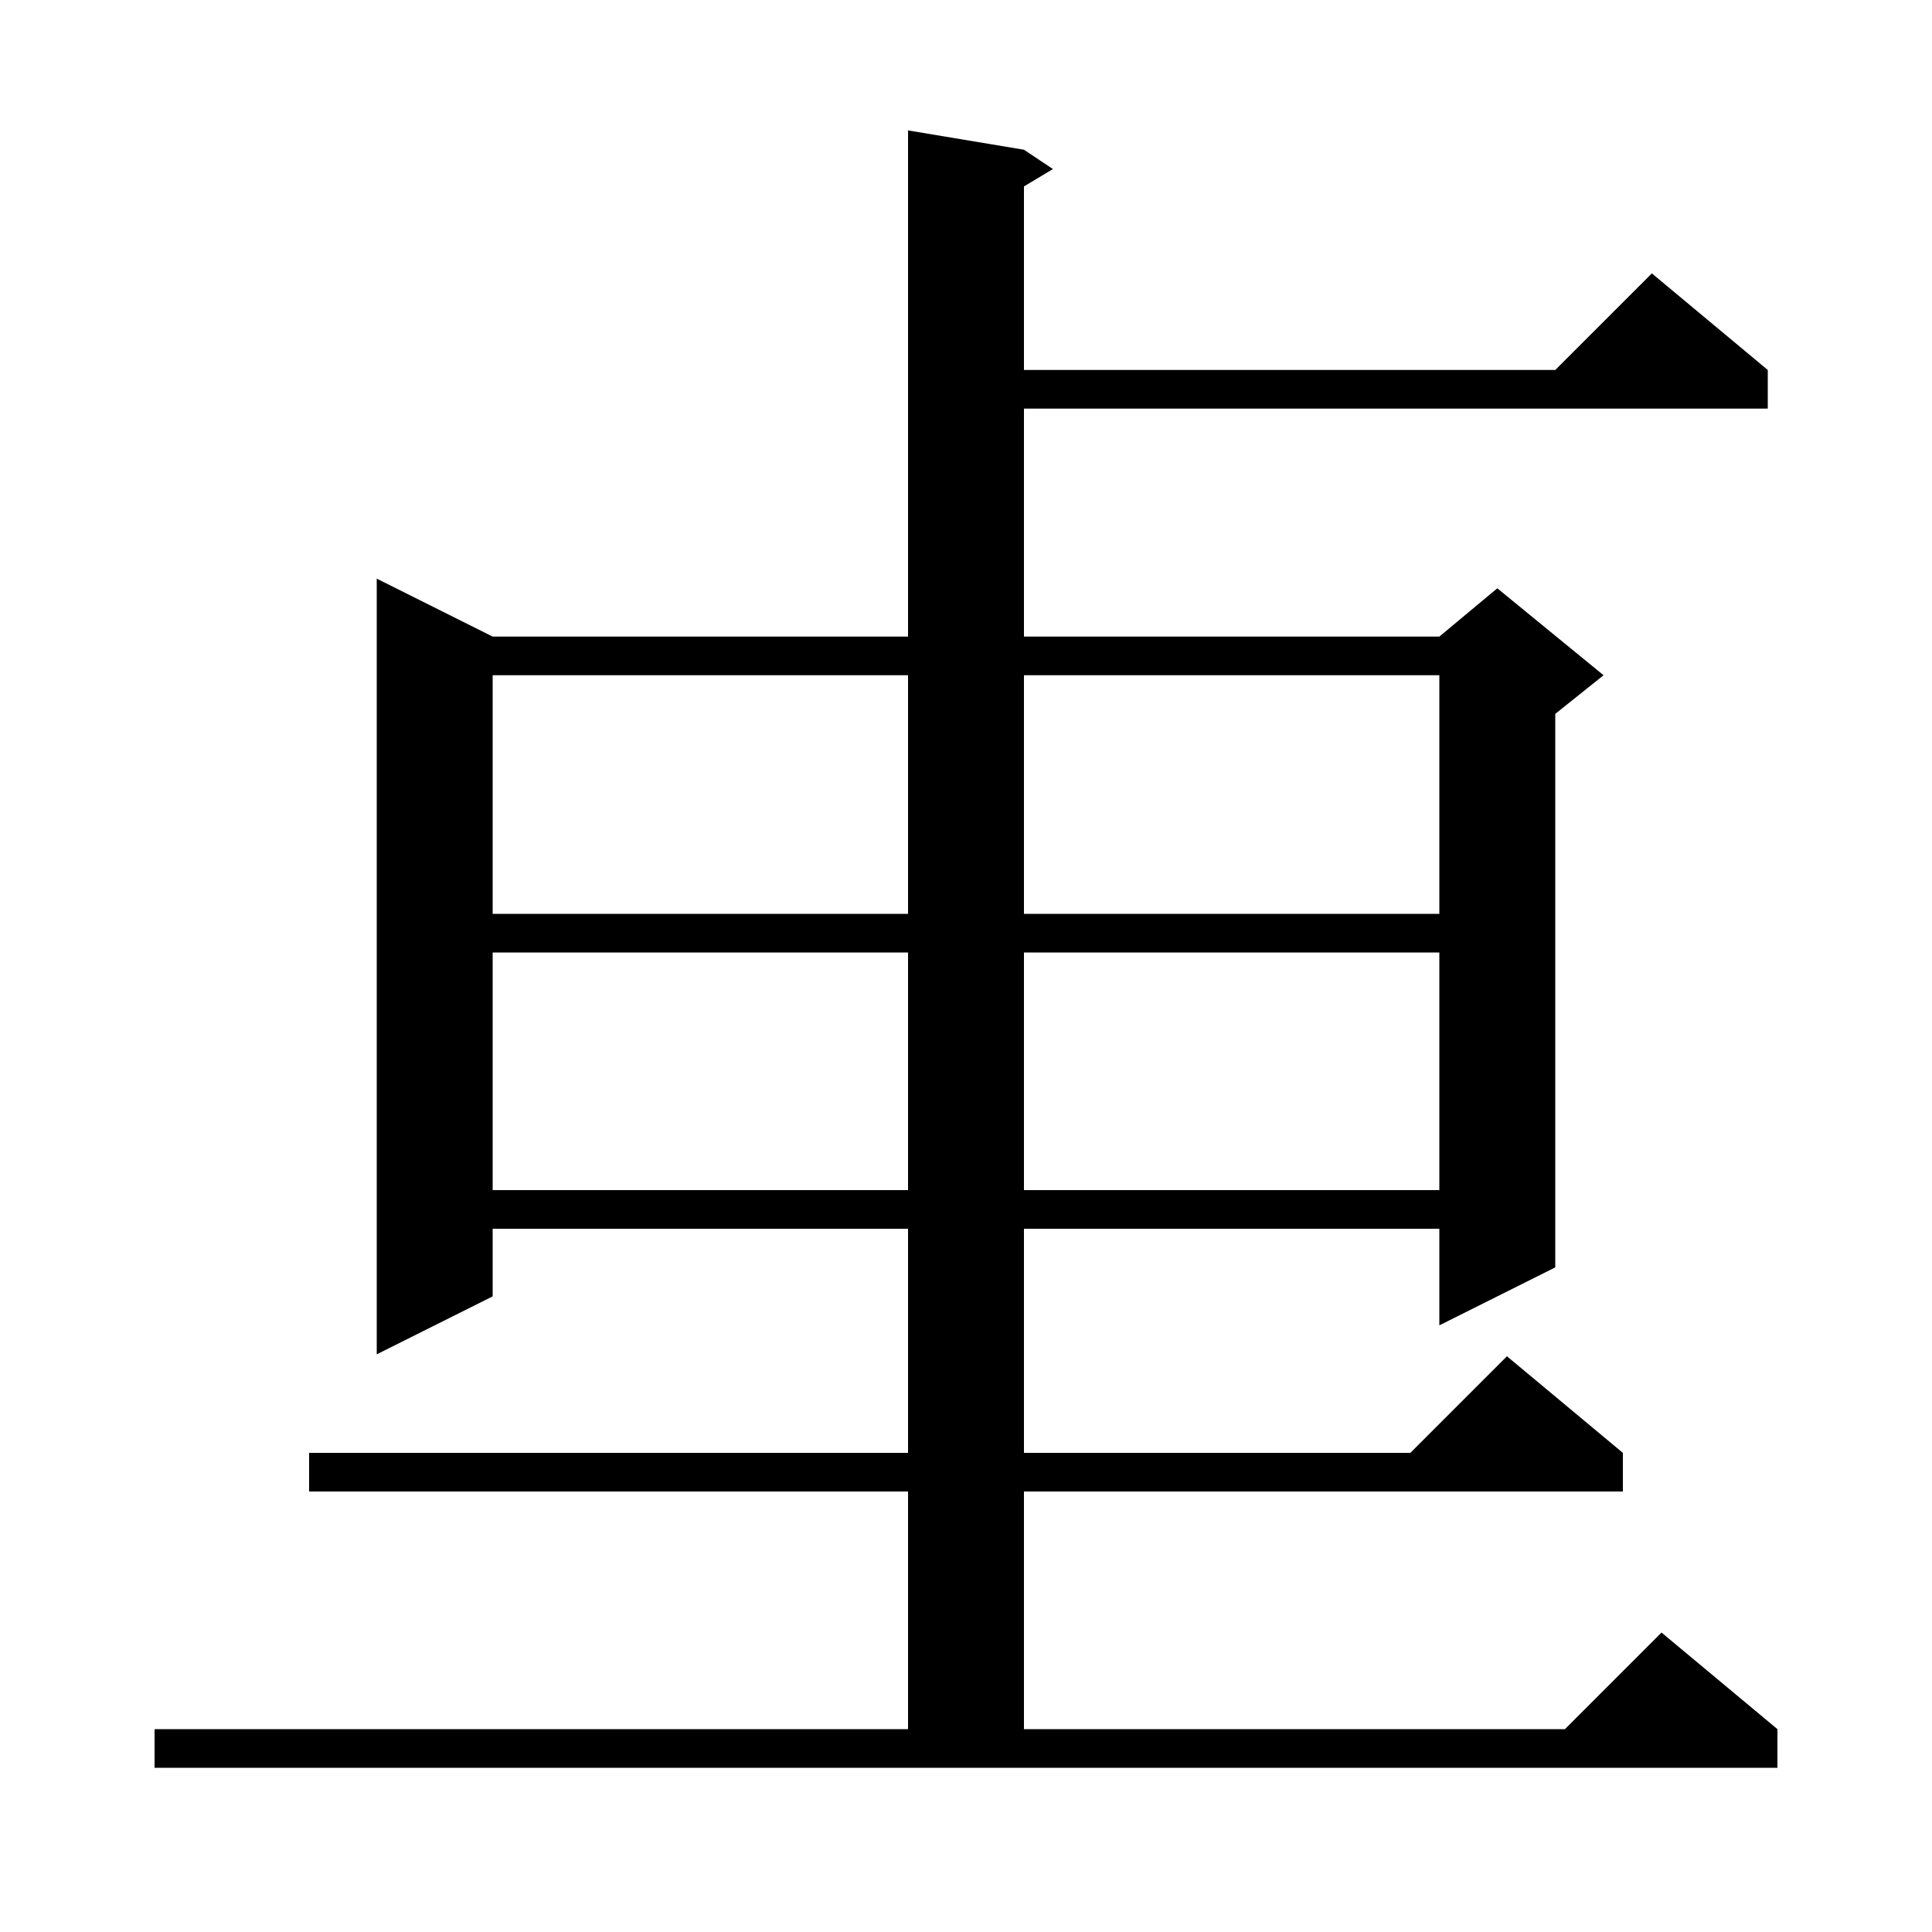 <svg xmlns="http://www.w3.org/2000/svg" xmlns:xlink="http://www.w3.org/1999/xlink" version="1.1" baseProfile="full" viewBox="0 0 200 200" width="200" height="200">
<g fill="black">
<path d="M 16.0 179.0 L 94.0 179.0 L 94.0 154.4 L 32.0 154.4 L 32.0 150.4 L 94.0 150.4 L 94.0 127.2 L 51.0 127.2 L 51.0 134.2 L 39.0 140.2 L 39.0 59.9 L 51.0 65.9 L 94.0 65.9 L 94.0 13.5 L 106.0 15.5 L 109.0 17.5 L 106.0 19.3 L 106.0 38.3 L 161.0 38.3 L 171.0 28.3 L 183.0 38.3 L 183.0 42.3 L 106.0 42.3 L 106.0 65.9 L 149.0 65.9 L 155.0 60.9 L 166.0 69.9 L 161.0 73.9 L 161.0 131.2 L 149.0 137.2 L 149.0 127.2 L 106.0 127.2 L 106.0 150.4 L 146.0 150.4 L 156.0 140.4 L 168.0 150.4 L 168.0 154.4 L 106.0 154.4 L 106.0 179.0 L 162.0 179.0 L 172.0 169.0 L 184.0 179.0 L 184.0 183.0 L 16.0 183.0 Z M 51.0 98.6 L 51.0 123.2 L 94.0 123.2 L 94.0 98.6 Z M 106.0 98.6 L 106.0 123.2 L 149.0 123.2 L 149.0 98.6 Z M 51.0 69.9 L 51.0 94.6 L 94.0 94.6 L 94.0 69.9 Z M 106.0 69.9 L 106.0 94.6 L 149.0 94.6 L 149.0 69.9 Z " />
</g>
</svg>
